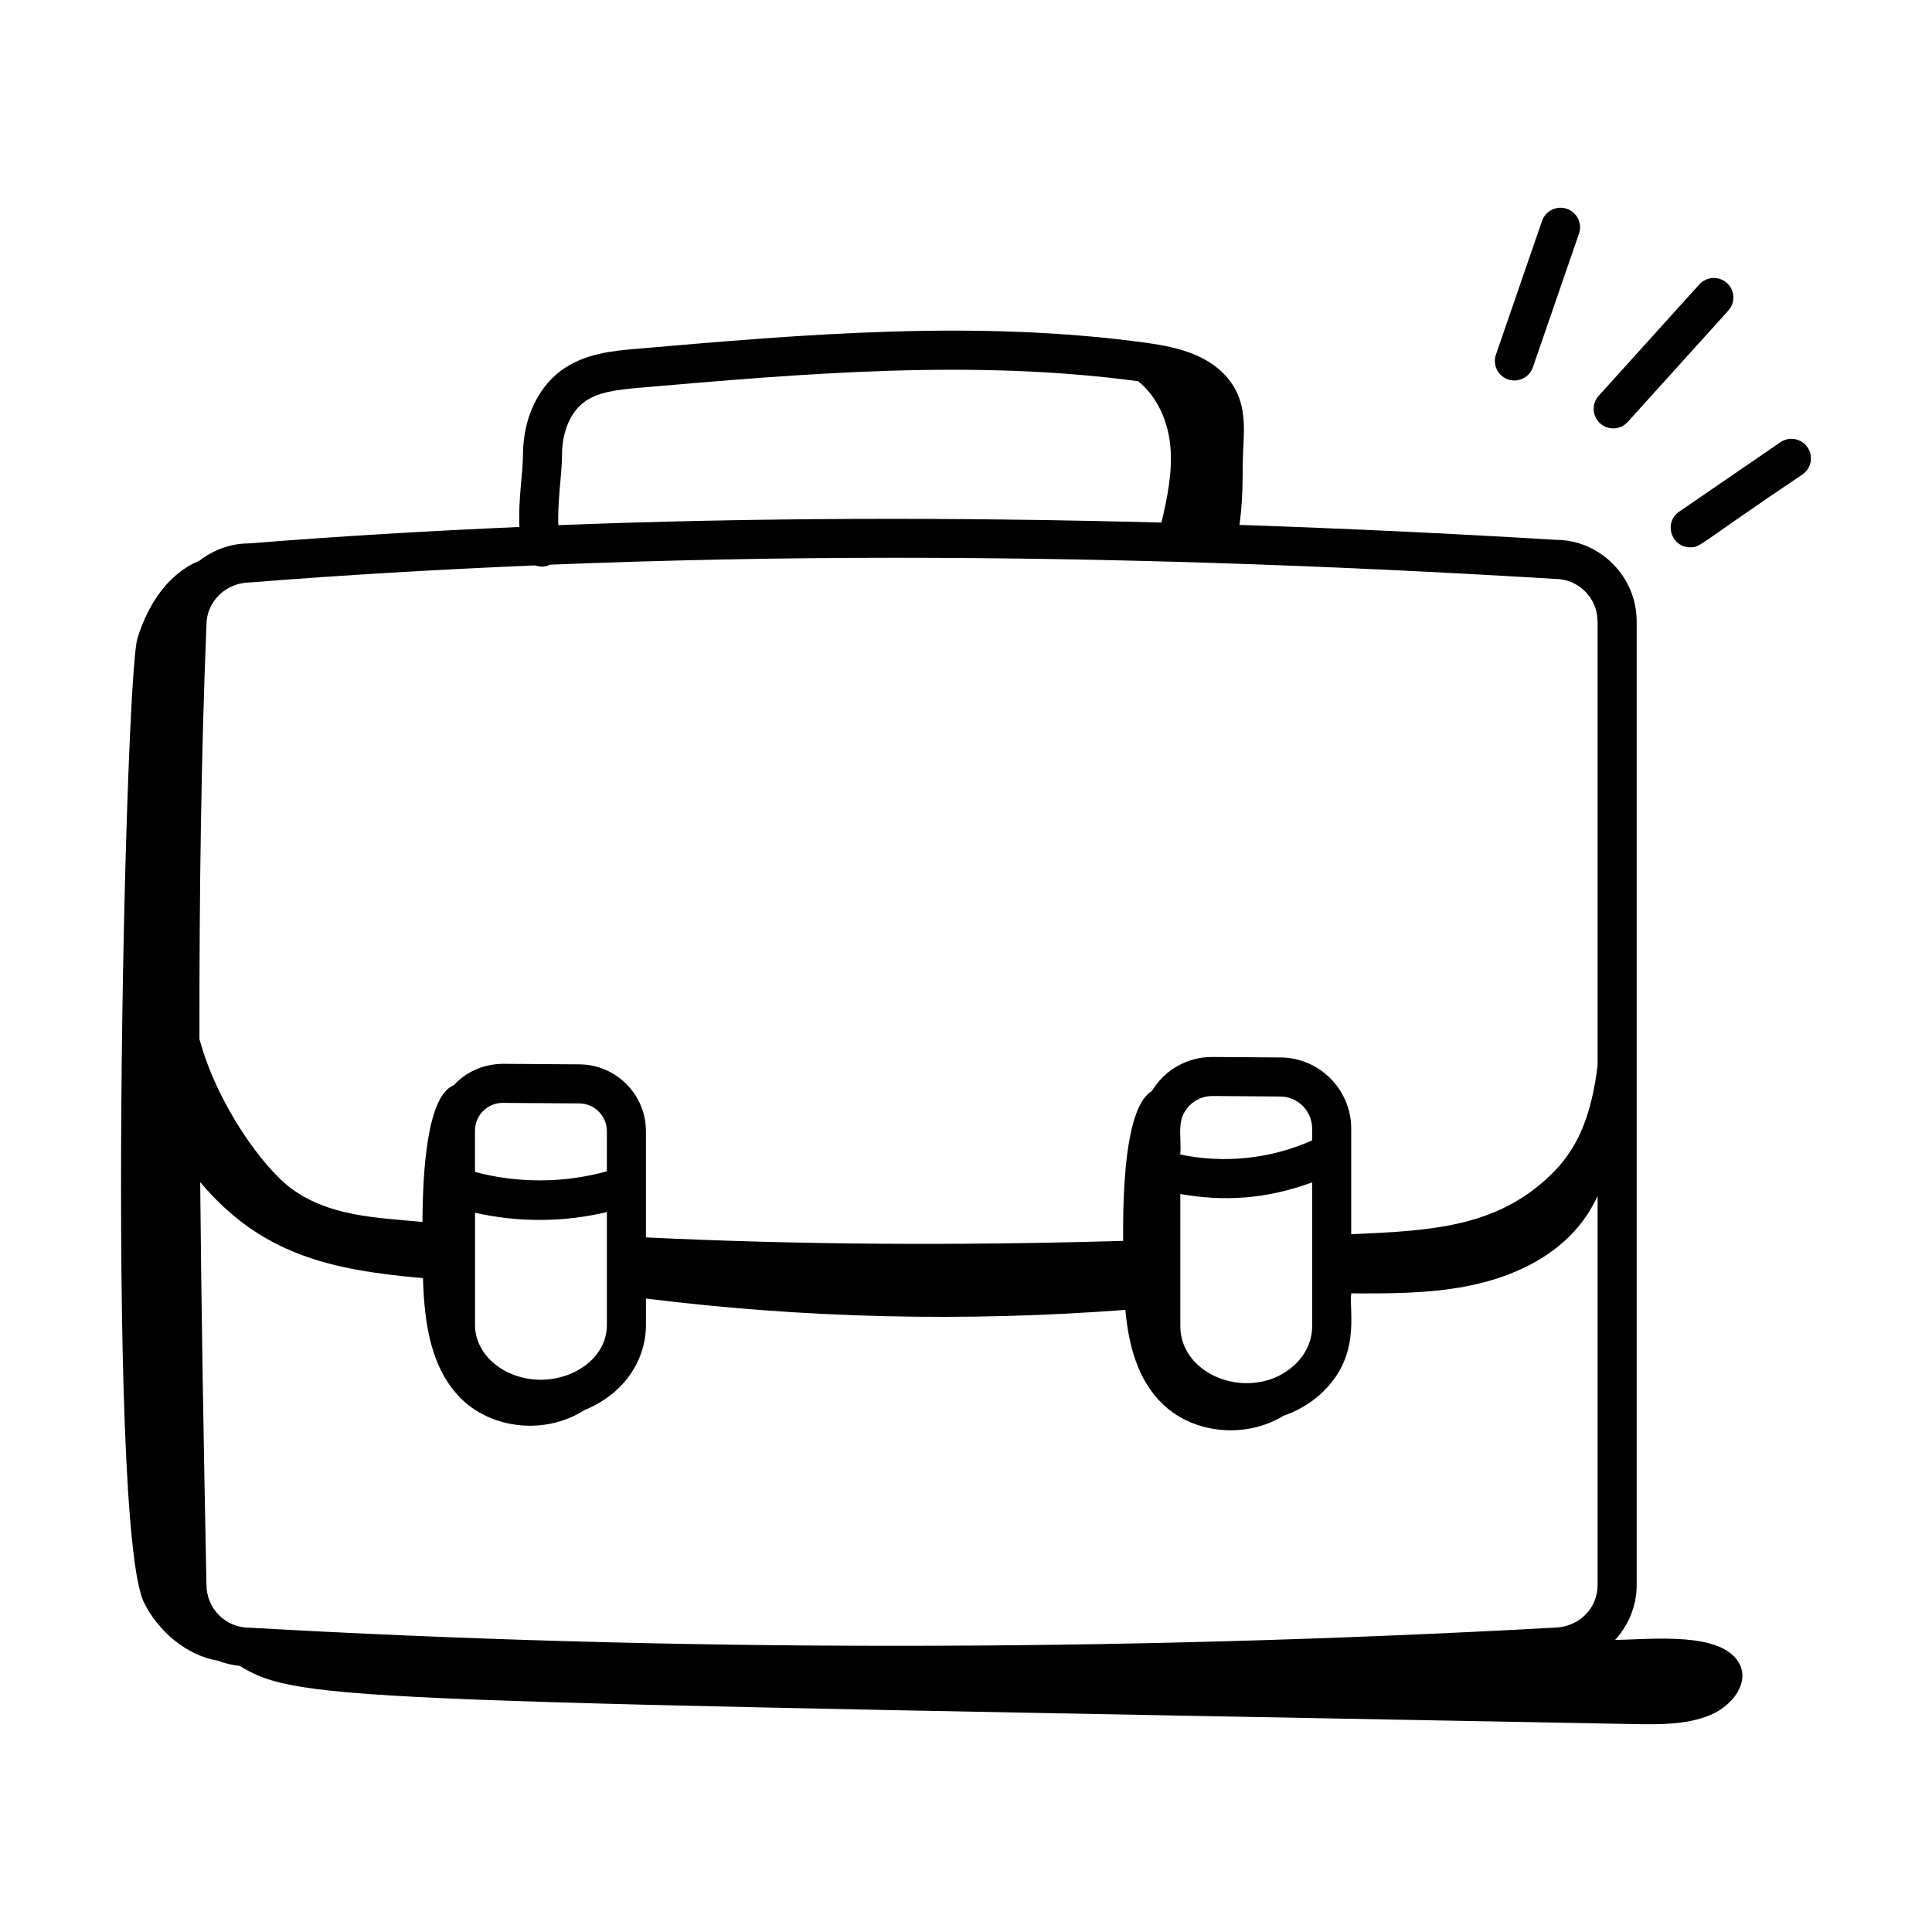 <?xml version="1.0" encoding="UTF-8"?>
<!-- Uploaded to: SVG Repo, www.svgrepo.com, Generator: SVG Repo Mixer Tools -->
<svg fill="#000000" width="800px" height="800px" version="1.1" viewBox="144 144 512 512" xmlns="http://www.w3.org/2000/svg">
 <g>
  <path d="m201.76 584.09c1.801 0.746 3.738 1.164 5.731 1.383 16 9.719 29.273 9.023 369.36 15.422 6.949 0.133 14.242 0.199 20.395-2.398 6.148-2.598 10.512-8.82 7.566-13.867-4.762-8.16-22.316-6.254-32.812-6.016 3.527-3.856 5.734-8.941 5.734-14.566v-255.33c0-5.801-2.266-11.246-6.367-15.34-4.078-4.07-9.496-6.312-14.93-6.312h-0.094c-28.691-1.746-56.559-3.027-83.867-3.957 1.172-8.66 0.656-14.23 1.016-20.578 0.289-5.484 0.621-11.699-3.223-17.133-5.156-7.266-14.16-9.398-22.297-10.523-45.203-6.234-91.027-2.266-135.34 1.57-6.148 0.531-13.789 1.191-20.012 5.816-6.223 4.629-9.969 12.891-10.023 22.086-0.039 5.59-1.27 11.594-0.945 19.305-24.328 1.07-48.254 2.481-71.688 4.356-4.949 0.016-9.457 1.766-13.102 4.57-7.941 3.293-13.477 10.996-16.438 20.605-3.394 11.008-8.578 234.79 1.762 255.57 3.82 7.676 11.395 14.023 19.57 15.344zm289.98-88.695c0 3.965-1.73 7.699-4.871 10.516-10.941 9.793-30.074 3.086-30.074-10.516v-34.969c11.469 2.004 22.621 1.438 34.945-3.09zm-186.91-0.27c0 8.617-8.594 14.52-17.477 14.52-9.633 0-17.469-6.516-17.469-14.52v-29.738c11.496 2.602 23.457 2.543 34.945-0.168zm-94.809 80.234c-6.234 0-11.309-5.07-11.309-11.414-0.777-38.809-1.367-74.066-1.66-106.67 16.133 19.176 34.523 23.309 59.043 25.441 0.344 11.969 2.051 24.371 10.582 32.383 8.086 7.598 21.887 9.18 32.141 2.621 10.82-4.375 16.367-13.492 16.367-22.602v-6.988c42.105 5.242 84.734 6.227 127.04 3 0.891 9.555 3.316 18.777 10.137 25.188 8.32 7.82 22.008 8.867 31.738 2.898 3.566-1.234 6.863-3.09 9.668-5.602 11.168-9.988 7.668-21.969 8.324-26.855 10.152 0.035 20.379 0.059 30.352-1.844 14.902-2.848 28.684-10.16 34.934-23.988v103.11c0 6.336-5.047 11.23-11.594 11.316-116.7 6.414-232.93 6.414-345.77 0zm281.71-129.14c-10.941 4.887-23.23 6.184-34.945 3.746 0.398-5.125-1.234-9.336 2.508-13.047 1.605-1.586 3.719-2.461 5.977-2.461h0.066l17.961 0.129c4.652 0.035 8.43 3.84 8.43 8.488zm-186.91 8.191c-11.363 3.156-23.539 3.199-34.945 0.172v-10.953c0-4.074 3.301-7.352 7.348-7.352 4.465 0.031 21.344 0.148 20.301 0.141 4.023 0.027 7.301 3.324 7.301 7.352zm-11.883-190c0.035-5.965 2.223-11.141 5.852-13.84 3.57-2.66 8.566-3.277 14.719-3.812 43.438-3.762 88.34-7.633 132.1-1.727 5.238 4.188 8.09 10.973 8.59 17.73 0.492 6.637-0.871 13.234-2.398 19.73-55.781-1.496-108.93-1.309-159.84 0.68-0.246-6.289 0.953-13.34 0.984-18.762zm-82.562 33.938c24.66-1.969 49.832-3.43 75.453-4.508 1.082 0.387 2.164 0.438 3.281 0.086 0.188-0.059 0.316-0.191 0.492-0.27 29.824-1.203 60.316-1.84 91.715-1.84 55.328 0 113.32 1.867 174.71 5.598h0.035c3.019 0 5.852 1.172 7.988 3.301 2.144 2.137 3.324 4.984 3.324 8.012v117.81c-1.664 12.926-5.066 21.258-11.363 27.77-14.438 14.848-32.047 15.84-53.926 16.77v-27.996c0-10.316-8.391-18.766-18.711-18.84-1.852-0.012 6.707 0.047-18.109-0.129-6.223 0-12.316 2.992-16.023 9.043-7.293 4.348-7.68 27.926-7.602 39.695-44.535 1.293-86.113 1.008-126.46-0.922v-28.156c0-9.695-7.887-17.633-17.586-17.703l-20.246-0.141c-4.766 0.031-9.227 1.797-12.59 5.141-0.148 0.148-0.254 0.328-0.395 0.48-7.297 2.746-8.336 23.336-8.406 36.281-12.949-1.188-24.723-1.57-34.621-8.766-7.363-5.309-19.707-22.082-24.48-39.691-0.047-39.871 0.484-75.832 1.852-109.7 0-6.219 5.062-11.293 11.672-11.324z"/>
  <path d="m543.64 244.55c0.559 0.191 1.133 0.281 1.691 0.281 2.148 0 4.152-1.344 4.894-3.488l12.219-35.426c0.93-2.703-0.504-5.652-3.207-6.582-2.703-0.922-5.641 0.504-6.578 3.203l-12.219 35.426c-0.934 2.707 0.496 5.652 3.199 6.586z"/>
  <path d="m571.52 257.53c1.41 0 2.816-0.578 3.84-1.707l26.664-29.512c1.914-2.121 1.754-5.394-0.371-7.312-2.117-1.906-5.387-1.758-7.312 0.371l-26.664 29.512c-1.914 2.121-1.754 5.394 0.371 7.312 0.992 0.895 2.231 1.336 3.473 1.336z"/>
  <path d="m591.93 289.04c2.871 0 1.797-0.531 29.742-19.301 2.359-1.617 2.957-4.84 1.34-7.195-1.605-2.356-4.824-2.969-7.191-1.344l-26.824 18.395c-4.188 2.871-2.144 9.445 2.934 9.445z"/>
 </g>
</svg>